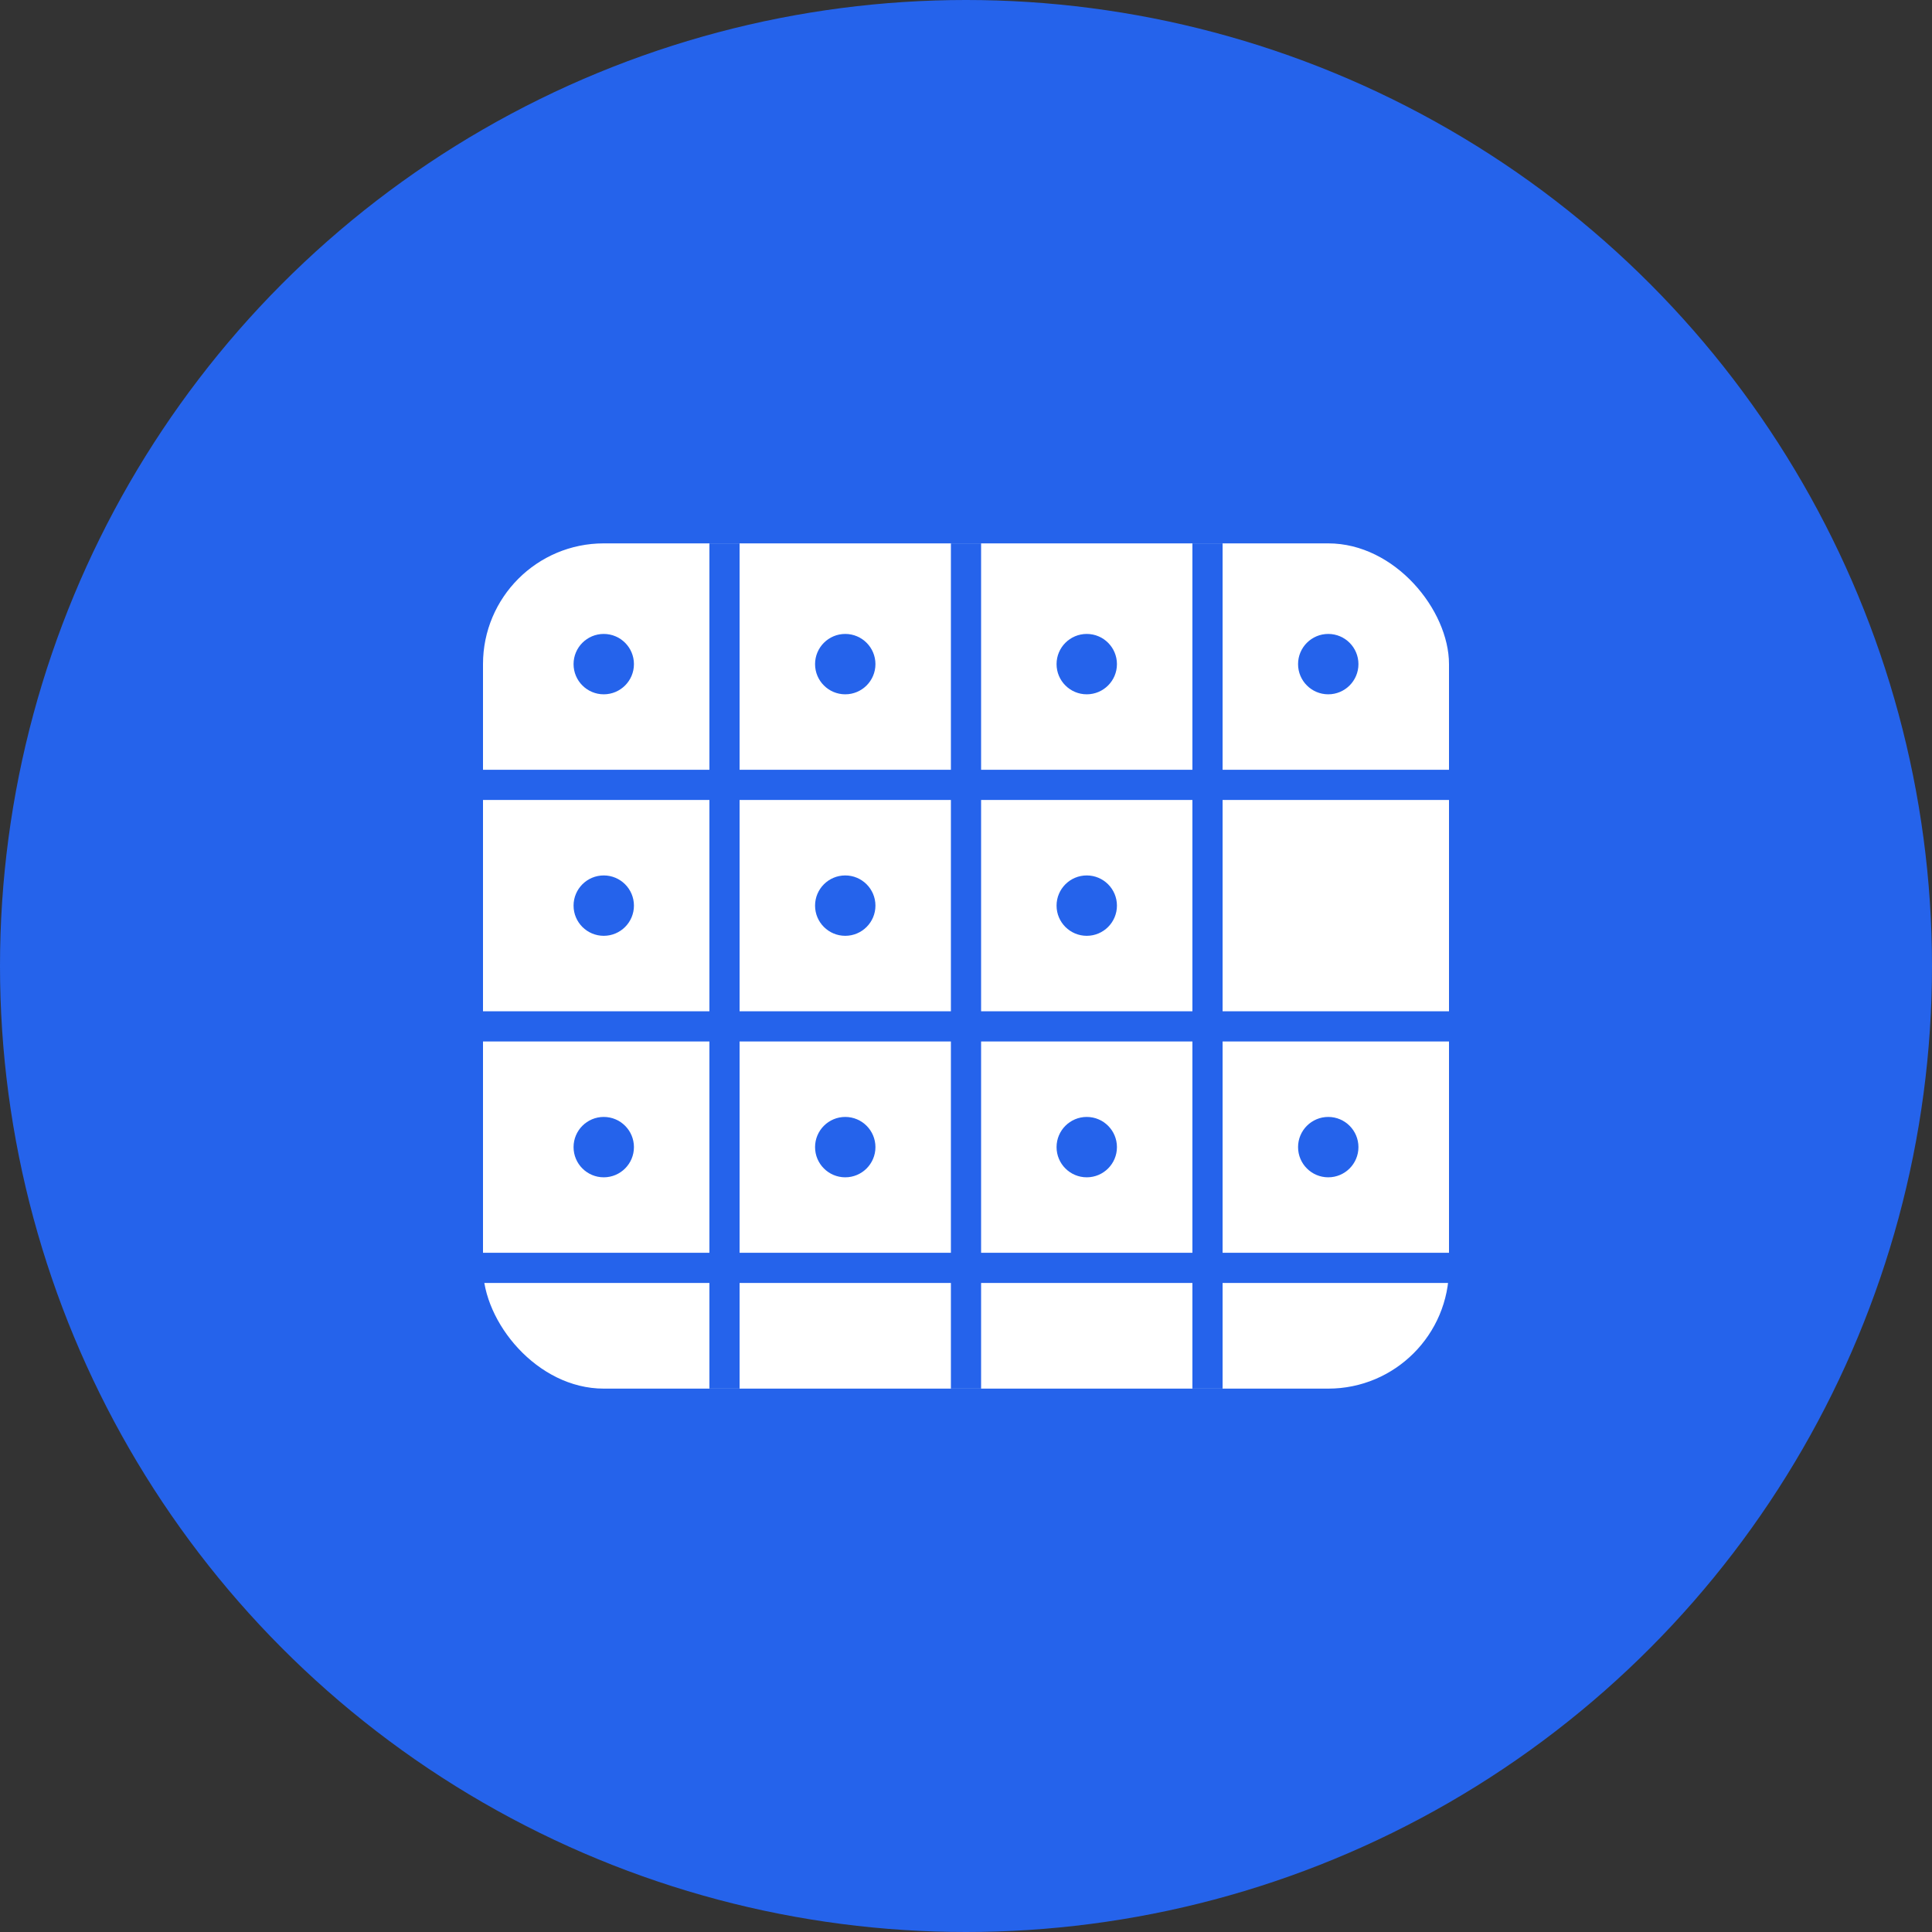 <svg width="32" height="32" viewBox="0 0 32 32" fill="none" xmlns="http://www.w3.org/2000/svg">
  <rect x="0" y="0" width="32" height="32" fill="#333333" stroke="none"/>
  <!-- Background circle -->
  <circle cx="16" cy="16" r="16" fill="#2563eb"/>
  
  <!-- Spreadsheet icon -->
  <rect x="8" y="9" width="16" height="14" rx="2" fill="white"/>
  
  <!-- Grid lines -->
  <line x1="8" y1="13" x2="24" y2="13" stroke="#2563eb" stroke-width="0.5"/>
  <line x1="8" y1="17" x2="24" y2="17" stroke="#2563eb" stroke-width="0.5"/>
  <line x1="8" y1="21" x2="24" y2="21" stroke="#2563eb" stroke-width="0.5"/>
  
  <line x1="12" y1="9" x2="12" y2="23" stroke="#2563eb" stroke-width="0.5"/>
  <line x1="16" y1="9" x2="16" y2="23" stroke="#2563eb" stroke-width="0.5"/>
  <line x1="20" y1="9" x2="20" y2="23" stroke="#2563eb" stroke-width="0.5"/>
  
  <!-- Small data dots -->
  <circle cx="10" cy="11" r="0.5" fill="#2563eb"/>
  <circle cx="14" cy="11" r="0.5" fill="#2563eb"/>
  <circle cx="18" cy="11" r="0.5" fill="#2563eb"/>
  <circle cx="22" cy="11" r="0.5" fill="#2563eb"/>
  
  <circle cx="10" cy="15" r="0.5" fill="#2563eb"/>
  <circle cx="14" cy="15" r="0.5" fill="#2563eb"/>
  <circle cx="18" cy="15" r="0.5" fill="#2563eb"/>
  
  <circle cx="10" cy="19" r="0.5" fill="#2563eb"/>
  <circle cx="14" cy="19" r="0.5" fill="#2563eb"/>
  <circle cx="18" cy="19" r="0.5" fill="#2563eb"/>
  <circle cx="22" cy="19" r="0.5" fill="#2563eb"/>
</svg>